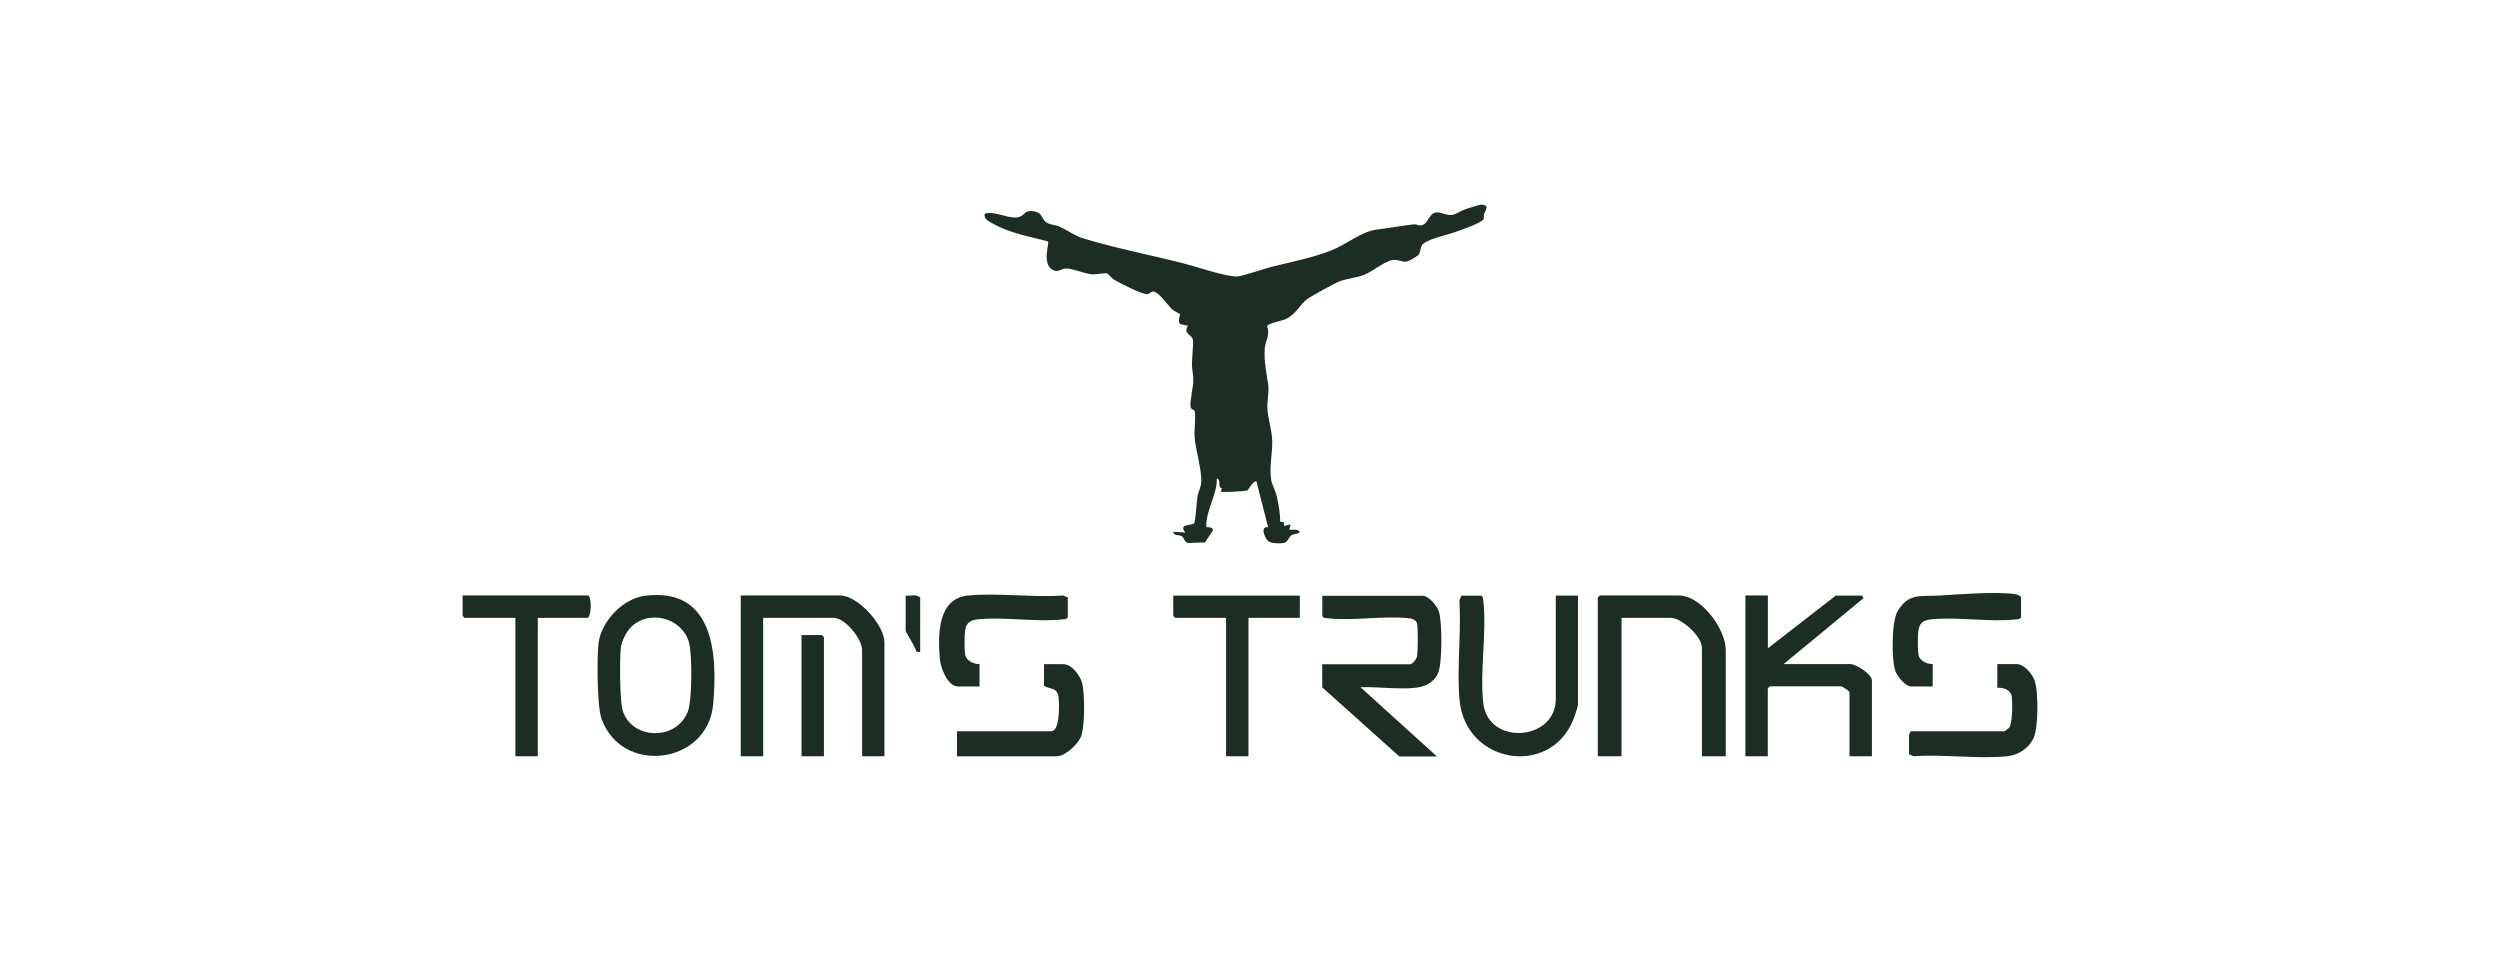 <?xml version="1.0" encoding="UTF-8"?> <svg xmlns="http://www.w3.org/2000/svg" id="Layer_2" data-name="Layer 2" viewBox="0 0 260 100"><defs><style> .cls-1 { fill: none; } .cls-2 { fill: #1c2e23; } </style></defs><g id="Layer_1-2" data-name="Layer 1"><rect class="cls-1" width="260" height="100"></rect><g><path class="cls-2" d="M147.48,26.54c-.12.14-.99.64-1.18.67-.48.08-.94-.27-1.52-.16-.8.15-2.02,1.17-2.88,1.52s-1.83.38-2.69.73c-.4.16-2.85,1.51-3.19,1.75-.85.6-1.16,1.58-2.27,2.12-.45.22-1.89.44-1.98.77.37.85-.2,1.57-.24,2.33-.08,1.38.17,2.43.36,3.69.12.83-.13,1.82-.08,2.58.06.97.47,2.22.5,3.31.03,1.31-.3,2.65-.12,3.96.07.56.44,1.17.58,1.75.21.88.36,1.8.38,2.71l.37.03.03.39.68-.14-.14.55c.37.03.83-.14,1.09.21-.22.28-.6.18-.87.36s-.37.68-.73.78-1.26.07-1.6-.12c-.41-.23-1.01-1.64-.09-1.5l-1.23-4.79c-.4.03-.86.94-.92.96-.24.1-2.68.23-2.78.13l.12-.35c-.53-.13,0-.81-.53-1.02.03,1.76-1.16,3.31-1.09,5.06.22-.01.75.02.68.35l-.82,1.24-1.71.06c-.4,0-.46-.54-.68-.69-.27-.2-.9-.02-.9-.47l1.24.07c-.76-.98.68-.65.93-.98.12-.15.27-2.32.34-2.75.07-.47.33-.93.38-1.4.12-1.28-.58-3.39-.68-4.8-.06-.74.15-2.12,0-2.71-.04-.15-.36-.1-.42-.44-.09-.52.28-2.07.29-2.73,0-.61-.14-1.13-.15-1.65,0-.74.17-2,.1-2.59-.05-.52-1.07-.6-.51-1.45l-.79-.17c-.33-.23,0-1-.04-1.05-.03-.04-.62-.3-.82-.49-.42-.4-1.3-1.69-1.88-1.84-.26-.07-.43.22-.67.26-.5.09-2.98-1.19-3.53-1.53-.25-.16-.54-.6-.74-.64-.22-.05-1.1.16-1.61.1-.69-.08-1.94-.59-2.53-.6s-.9.5-1.51.12c-1.08-.67-.27-2.73-.44-2.93-1.98-.54-3.92-.84-5.75-1.86-.42-.24-.98-.5-.82-1.03,1.15-.34,2.68.71,3.67.31.55-.23.47-.71,1.44-.55s.77.9,1.39,1.21c.41.2.86.2,1.27.38.73.32,1.66.97,2.37,1.19,3.18.99,7.12,1.77,10.42,2.6,1.24.31,4.58,1.45,5.67,1.39.62-.03,2.7-.78,3.51-.98,2.07-.52,4.23-.93,6.25-1.71,1.58-.6,3.16-2,4.8-2.19,1.28-.15,2.65-.42,3.85-.54.25-.02.48.15.77.1.68-.11.77-1.17,1.44-1.32.58-.13,1.05.33,1.73.24.45-.06,1.02-.47,1.45-.61.25-.08,1.46-.47,1.58-.46.97.02.43.6.31.99-.05.17.02.36-.04.5-.22.44-2.41,1.16-3.01,1.38-.76.28-3.06.75-3.42,1.37-.16.27-.13.76-.39,1.05Z"></path><path class="cls-2" d="M183.86,61.94v5.48l7.06-5.48h2.74l.14.27-8.3,6.85h6.92c.62,0,2.26,1.06,2.26,1.71v7.88h-2.33v-6.65c0-.13-.74-.62-.89-.62h-7.4l-.21.21v7.06h-2.33v-16.72h2.33Z"></path><path class="cls-2" d="M91.99,78.65h-2.33v-11.03c0-1.18-1.77-3.36-2.95-3.36h-7.34v14.39h-2.33v-16.72h10.35c1.82,0,4.59,3.08,4.59,4.86v11.85Z"></path><path class="cls-2" d="M179.47,78.65h-2.47v-11.31c0-1.12-2.1-3.08-3.22-3.08h-5.14v14.39h-2.47v-16.51l.21-.21h8.23c2.31,0,4.87,3.49,4.87,5.69v11.03Z"></path><path class="cls-2" d="M148,61.94c.67.14,1.42,1.01,1.64,1.65.36,1.06.36,5.35-.06,6.37-.39.95-1.3,1.44-2.28,1.56-1.83.21-3.97-.11-5.81-.05l7.95,7.2h-3.91l-8.02-7.19v-2.4h9.12c.28,0,.72-.56.76-.88.07-.53.08-2.81,0-3.29s-.58-.59-1.02-.63c-2.63-.24-5.8.32-8.38.01-.2-.02-.35-.02-.47-.21v-2.12h10.49Z"></path><path class="cls-2" d="M67.01,61.97c7.2-.97,7.64,5.99,7.16,11.27-.56,6.28-9.53,7.42-11.62,1.48-.46-1.31-.47-6.27-.31-7.78.25-2.26,2.49-4.66,4.77-4.97ZM65.58,65.27c-.44.44-.94,1.45-1.01,2.07-.13,1.16-.13,5.68.21,6.64,1.06,3.01,5.58,3.03,6.75.04.46-1.16.48-6.1.1-7.3-.8-2.52-4.18-3.36-6.05-1.46Z"></path><path class="cls-2" d="M161.78,61.94h2.33v11.31c0,.26-.39,1.36-.52,1.67-2.45,5.93-11.26,4.51-11.81-2.22-.27-3.31.2-6.94,0-10.28l.21-.47h2.06c.2.12.19.27.21.47.39,3.29-.38,7.39,0,10.7.51,4.48,7.54,3.93,7.54-.41v-10.76Z"></path><path class="cls-2" d="M55.93,64.26v14.39h-2.33v-14.39h-5.28l-.21-.21v-2.12h13.09c.37.3.3,2.33-.14,2.33h-5.14Z"></path><polygon class="cls-2" points="135.18 61.94 135.18 64.26 129.84 64.26 129.84 78.65 127.51 78.65 127.51 64.26 122.23 64.26 122.02 64.06 122.02 61.94 135.18 61.94"></polygon><path class="cls-2" d="M198.67,76.05h9.8s.45-.32.49-.37c.34-.49.36-2.62.26-3.25-.11-.71-.87-.94-1.5-.9v-2.47h1.99c.79,0,1.62.99,1.88,1.69.42,1.11.41,4.91-.09,5.99s-1.61,1.8-2.75,1.91c-3.07.31-6.62-.23-9.74,0l-.47-.21v-2.06s.18-.21.14-.34Z"></path><path class="cls-2" d="M99.53,78.65v-2.6h9.8c.94,0,.84-2.99.75-3.62-.15-.94-.89-.73-1.5-1.1v-2.26h1.99c.87,0,1.72,1.13,1.95,1.89.32,1.05.33,4.72-.12,5.7-.36.79-1.63,2-2.52,2h-10.35Z"></path><path class="cls-2" d="M201,69.06v2.33h-2.26c-.58,0-1.4-1.03-1.6-1.55-.45-1.15-.43-5.21.21-6.28,1.15-1.92,2.42-1.51,4.28-1.62,2.22-.13,5.82-.44,7.95-.15.18.02.61.18.61.35v2.06c-.12.2-.27.19-.47.21-2.7.32-6.03-.27-8.79-.01-.82.08-1.3.31-1.42,1.18-.07.5-.09,2.1.02,2.56.13.6.92.95,1.48.92Z"></path><path class="cls-2" d="M101.87,69.06v2.33h-2.26c-1.05,0-1.78-1.93-1.86-2.8-.21-2.43-.3-6.37,2.95-6.66s6.7.23,9.88,0l.47.21v2.06c-.12.2-.27.19-.47.21-2.7.32-6.03-.27-8.79-.01-.82.08-1.3.31-1.42,1.18-.07.5-.09,2.1.02,2.56.13.6.92.95,1.48.92Z"></path><polygon class="cls-2" points="85.69 78.65 83.36 78.65 83.36 66.05 85.48 66.05 85.69 66.25 85.69 78.65"></polygon><path class="cls-2" d="M95.7,67.83l-.42-.08c-.03-.44-1.09-1.95-1.09-2.18v-3.63c.49.06,1.15-.18,1.51.21v5.69Z"></path></g></g></svg> 